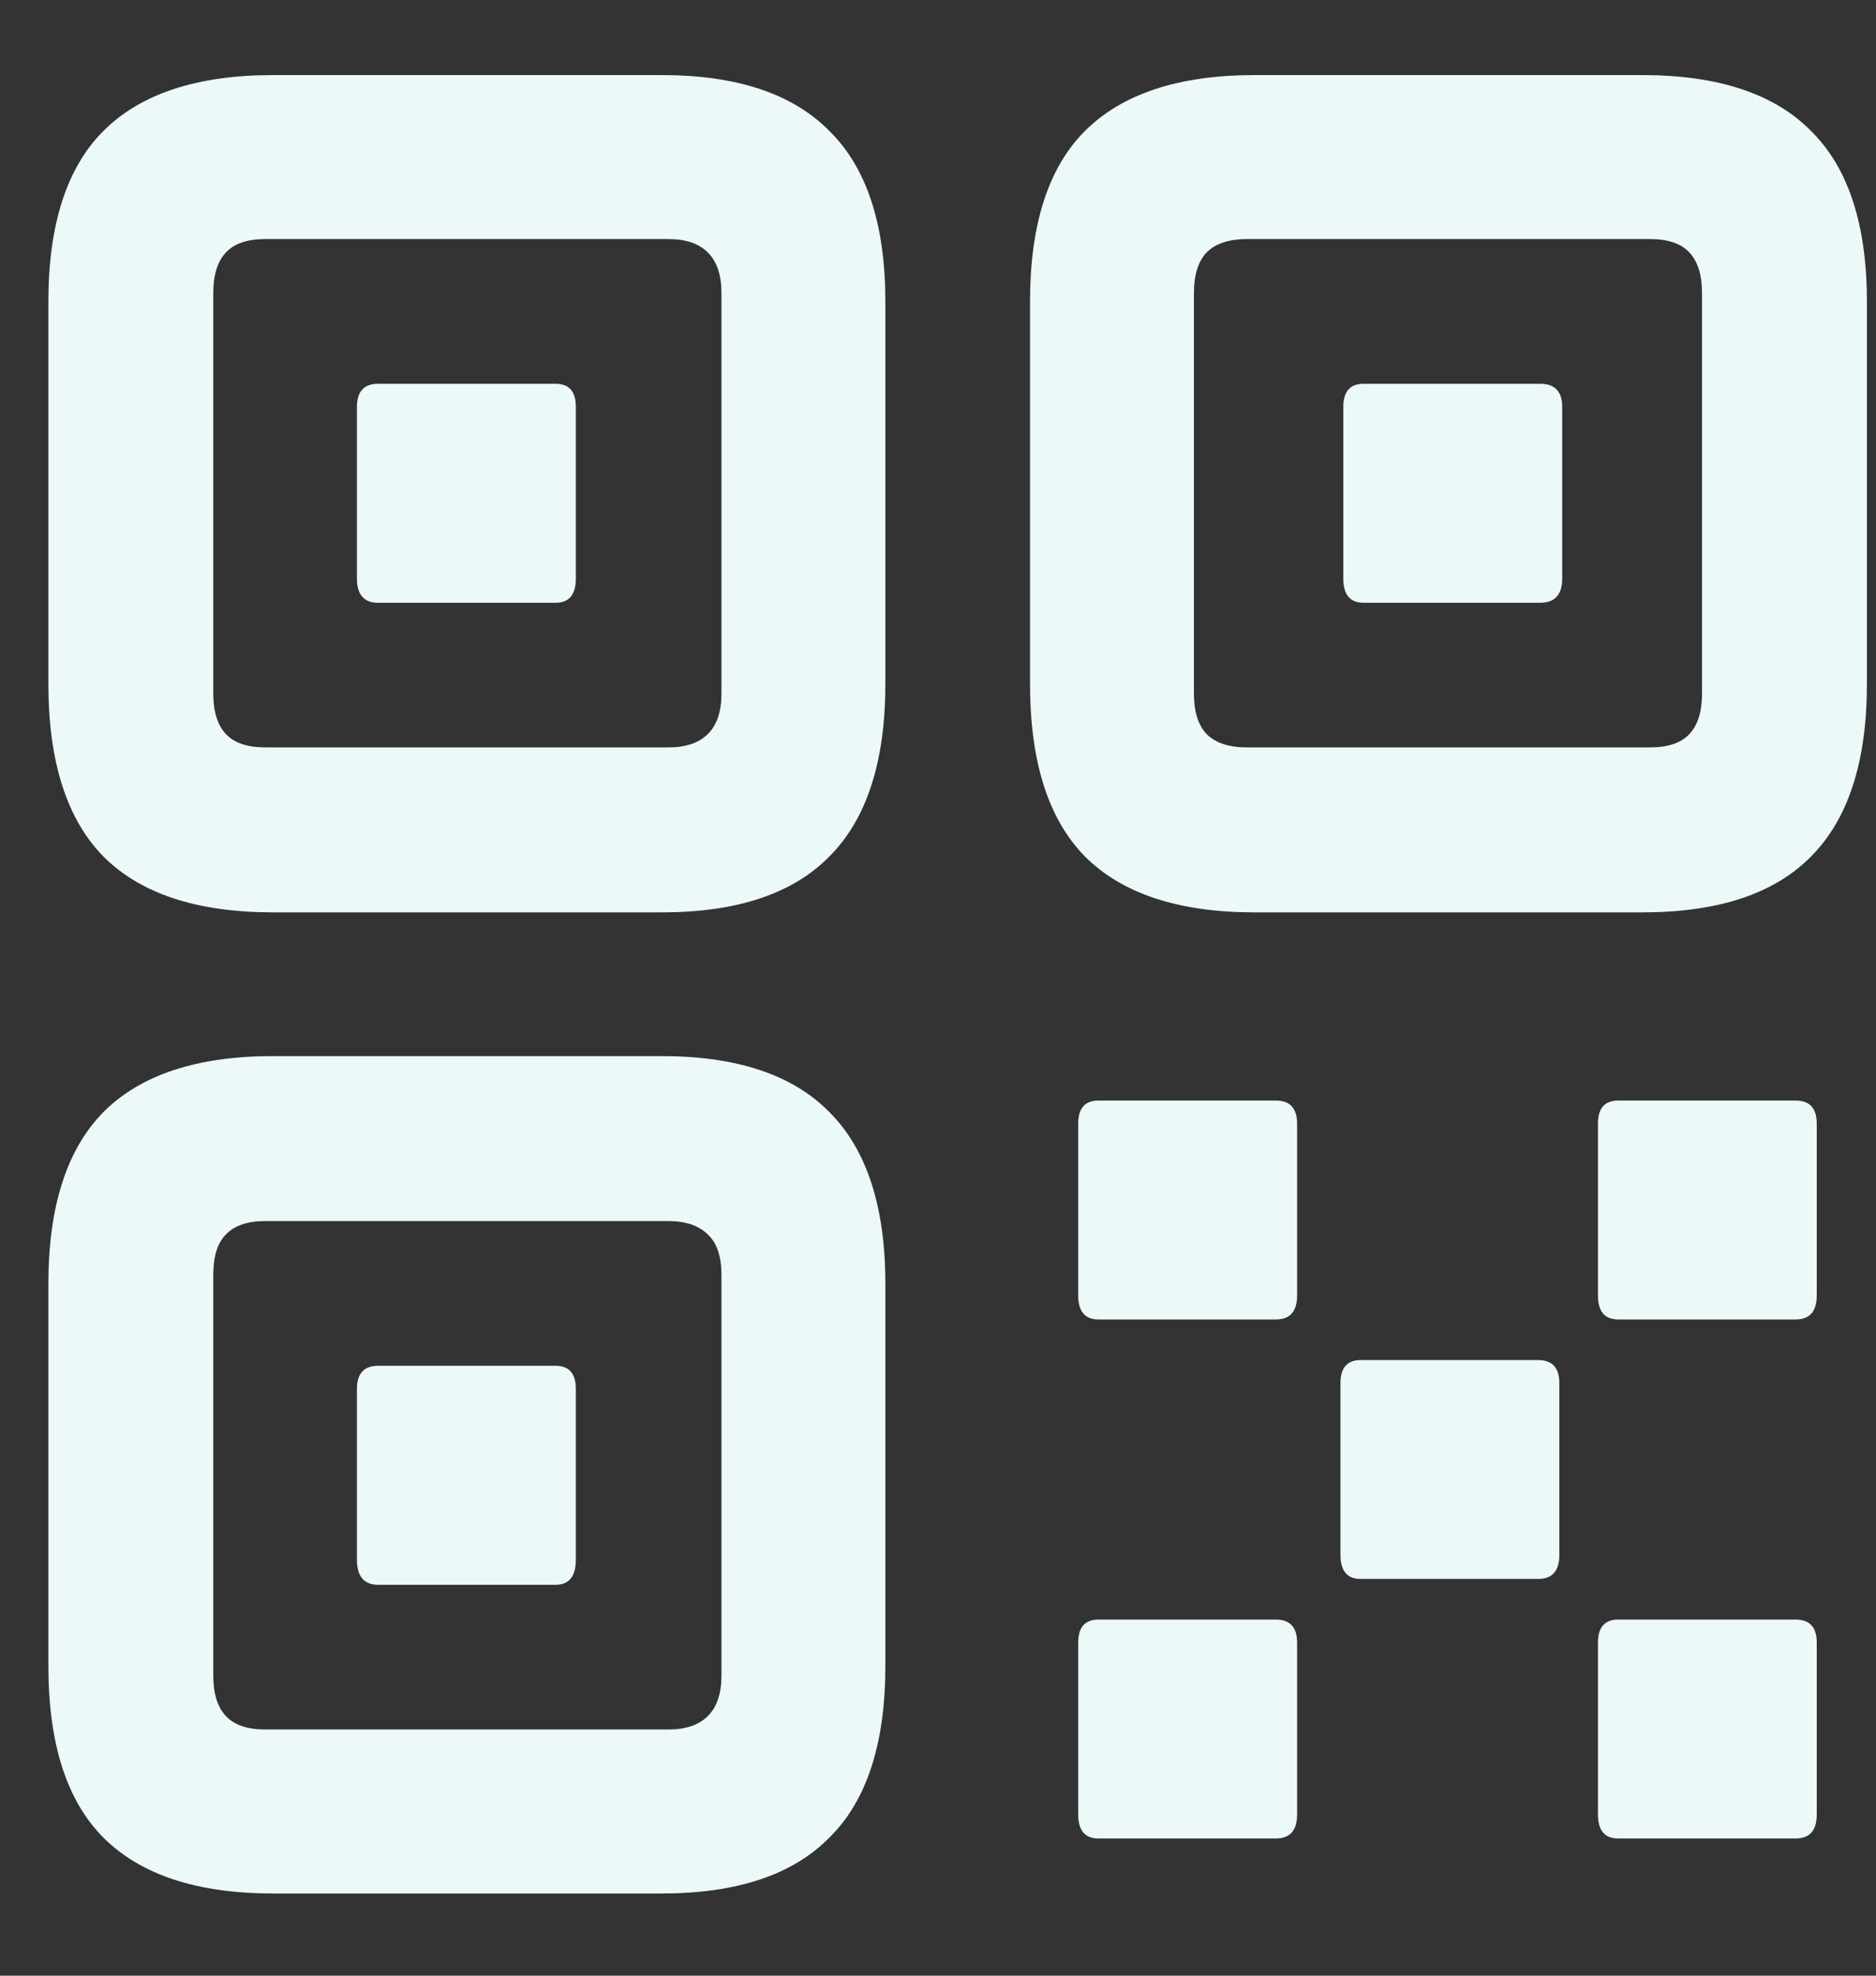 <svg width="19" height="20" viewBox="0 0 19 20" fill="none" xmlns="http://www.w3.org/2000/svg">
<rect x="0" y="0" width="19" height="20" fill="#333333" stroke="none"/>
<path d="M2.766 9.236C1.997 9.236 1.424 9.048 1.047 8.67C0.676 8.292 0.49 7.71 0.49 6.922V3.055C0.49 2.273 0.676 1.697 1.047 1.326C1.424 0.949 1.997 0.76 2.766 0.76H6.701C7.463 0.76 8.029 0.949 8.4 1.326C8.778 1.697 8.967 2.273 8.967 3.055V6.922C8.967 7.71 8.778 8.292 8.4 8.67C8.029 9.048 7.463 9.236 6.701 9.236H2.766ZM2.688 7.566H6.77C6.945 7.566 7.079 7.521 7.17 7.43C7.261 7.339 7.307 7.202 7.307 7.02V2.967C7.307 2.785 7.261 2.648 7.17 2.557C7.079 2.465 6.945 2.42 6.77 2.42H2.688C2.505 2.42 2.372 2.465 2.287 2.557C2.202 2.648 2.16 2.785 2.16 2.967V7.02C2.16 7.202 2.202 7.339 2.287 7.43C2.372 7.521 2.505 7.566 2.688 7.566ZM3.83 6.102C3.687 6.102 3.615 6.02 3.615 5.857V4.119C3.615 3.963 3.687 3.885 3.83 3.885H5.627C5.764 3.885 5.832 3.963 5.832 4.119V5.857C5.832 6.02 5.764 6.102 5.627 6.102H3.83ZM12.707 9.236C11.939 9.236 11.366 9.048 10.988 8.67C10.617 8.292 10.432 7.71 10.432 6.922V3.055C10.432 2.273 10.617 1.697 10.988 1.326C11.366 0.949 11.939 0.76 12.707 0.76H16.633C17.401 0.76 17.971 0.949 18.342 1.326C18.719 1.697 18.908 2.273 18.908 3.055V6.922C18.908 7.71 18.719 8.292 18.342 8.67C17.971 9.048 17.401 9.236 16.633 9.236H12.707ZM12.629 7.566H16.711C16.893 7.566 17.027 7.521 17.111 7.43C17.196 7.339 17.238 7.202 17.238 7.02V2.967C17.238 2.785 17.196 2.648 17.111 2.557C17.027 2.465 16.893 2.42 16.711 2.42H12.629C12.447 2.42 12.31 2.465 12.219 2.557C12.134 2.648 12.092 2.785 12.092 2.967V7.02C12.092 7.202 12.134 7.339 12.219 7.43C12.31 7.521 12.447 7.566 12.629 7.566ZM13.81 6.102C13.674 6.102 13.605 6.02 13.605 5.857V4.119C13.605 3.963 13.674 3.885 13.81 3.885H15.598C15.747 3.885 15.822 3.963 15.822 4.119V5.857C15.822 6.02 15.747 6.102 15.598 6.102H13.81ZM2.766 19.168C1.997 19.168 1.424 18.979 1.047 18.602C0.676 18.23 0.49 17.651 0.49 16.863V12.996C0.49 12.215 0.676 11.635 1.047 11.258C1.424 10.88 1.997 10.691 2.766 10.691H6.701C7.463 10.691 8.029 10.88 8.4 11.258C8.778 11.635 8.967 12.215 8.967 12.996V16.863C8.967 17.651 8.778 18.23 8.4 18.602C8.029 18.979 7.463 19.168 6.701 19.168H2.766ZM2.688 17.508H6.77C6.945 17.508 7.079 17.462 7.17 17.371C7.261 17.28 7.307 17.143 7.307 16.961V12.908C7.307 12.719 7.261 12.583 7.17 12.498C7.079 12.407 6.945 12.361 6.77 12.361H2.688C2.505 12.361 2.372 12.407 2.287 12.498C2.202 12.583 2.16 12.719 2.16 12.908V16.961C2.16 17.143 2.202 17.28 2.287 17.371C2.372 17.462 2.505 17.508 2.688 17.508ZM3.83 16.043C3.687 16.043 3.615 15.958 3.615 15.789V14.06C3.615 13.904 3.687 13.826 3.83 13.826H5.627C5.764 13.826 5.832 13.904 5.832 14.06V15.789C5.832 15.958 5.764 16.043 5.627 16.043H3.83ZM11.125 13.357C10.988 13.357 10.92 13.276 10.92 13.113V11.375C10.92 11.219 10.988 11.141 11.125 11.141H12.922C13.065 11.141 13.137 11.219 13.137 11.375V13.113C13.137 13.276 13.065 13.357 12.922 13.357H11.125ZM16.389 13.357C16.252 13.357 16.184 13.276 16.184 13.113V11.375C16.184 11.219 16.252 11.141 16.389 11.141H18.186C18.329 11.141 18.4 11.219 18.4 11.375V13.113C18.4 13.276 18.329 13.357 18.186 13.357H16.389ZM13.781 15.984C13.645 15.984 13.576 15.903 13.576 15.74V14.002C13.576 13.846 13.645 13.768 13.781 13.768H15.578C15.721 13.768 15.793 13.846 15.793 14.002V15.74C15.793 15.903 15.721 15.984 15.578 15.984H13.781ZM11.125 18.611C10.988 18.611 10.92 18.53 10.92 18.367V16.629C10.92 16.473 10.988 16.395 11.125 16.395H12.922C13.065 16.395 13.137 16.473 13.137 16.629V18.367C13.137 18.53 13.065 18.611 12.922 18.611H11.125ZM16.389 18.611C16.252 18.611 16.184 18.53 16.184 18.367V16.629C16.184 16.473 16.252 16.395 16.389 16.395H18.186C18.329 16.395 18.4 16.473 18.4 16.629V18.367C18.4 18.53 18.329 18.611 18.186 18.611H16.389Z" fill="#ECF9F8"/>
</svg>
